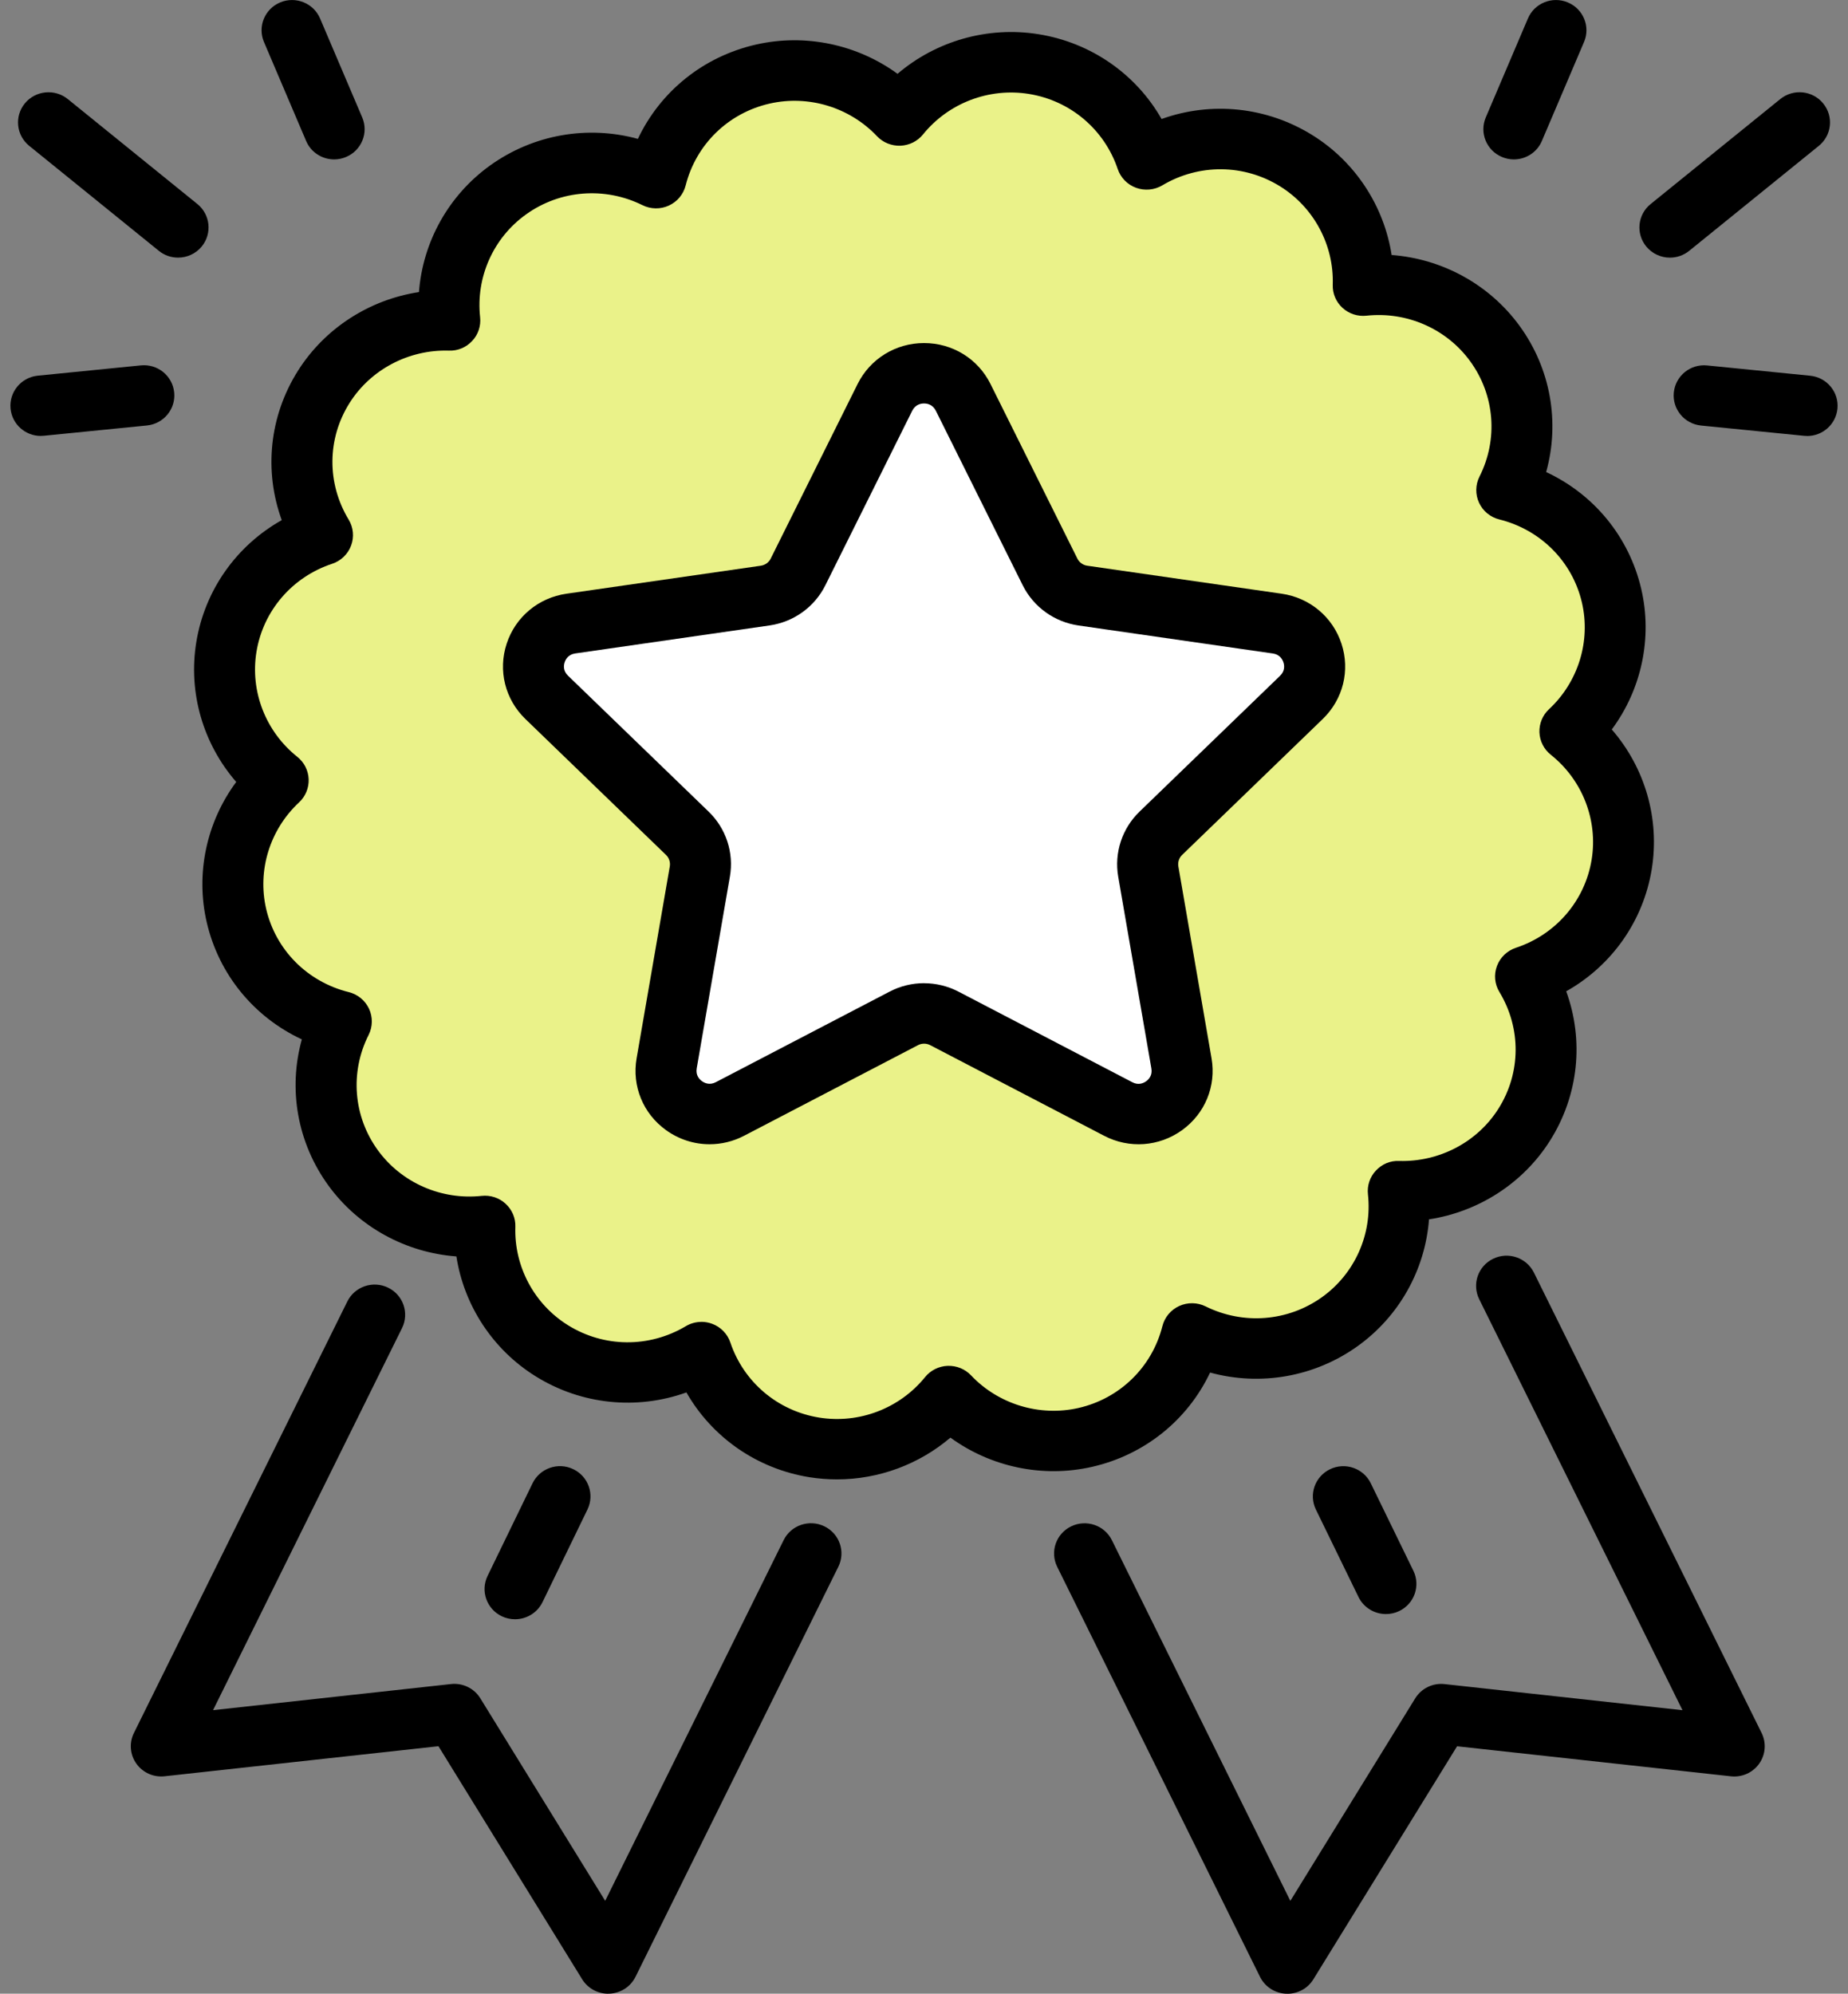 <?xml version="1.0" encoding="UTF-8"?>
<svg xmlns="http://www.w3.org/2000/svg" width="89" height="96" viewBox="0 0 89 96" fill="none">
  <rect x="0" y="0" width="89" height="96" fill="#808080" stroke="none"/>
  <g clip-path="url(#clip0_498_78)">
    <path d="M77.615 28.691C77.014 26.101 75 24.201 72.563 23.598C73.675 21.397 73.547 18.676 71.993 16.542C70.488 14.476 68.035 13.494 65.649 13.754C65.724 11.404 64.58 9.076 62.425 7.739C60.151 6.327 57.373 6.399 55.22 7.678C54.434 5.343 52.403 3.508 49.783 3.087C47.245 2.681 44.81 3.707 43.307 5.561C41.685 3.846 39.215 3.004 36.736 3.569C34.124 4.165 32.206 6.161 31.599 8.577C29.378 7.477 26.633 7.601 24.48 9.142C22.396 10.634 21.405 13.065 21.667 15.43C19.296 15.355 16.948 16.49 15.598 18.626C14.174 20.88 14.245 23.633 15.537 25.767C13.181 26.546 11.33 28.56 10.905 31.156C10.496 33.672 11.53 36.085 13.402 37.575C11.671 39.183 10.822 41.631 11.392 44.088C11.993 46.678 14.007 48.578 16.441 49.18C15.33 51.382 15.457 54.102 17.011 56.236C18.517 58.302 20.969 59.284 23.355 59.025C23.28 61.374 24.425 63.702 26.58 65.04C28.854 66.451 31.632 66.382 33.785 65.101C34.571 67.436 36.602 69.27 39.222 69.692C41.76 70.097 44.194 69.072 45.698 67.217C47.32 68.932 49.79 69.774 52.268 69.209C54.881 68.614 56.798 66.617 57.406 64.202C59.627 65.302 62.372 65.177 64.525 63.637C66.609 62.145 67.6 59.714 67.338 57.349C69.708 57.423 72.057 56.289 73.406 54.153C74.831 51.899 74.76 49.145 73.468 47.011C75.823 46.233 77.675 44.219 78.099 41.622C78.509 39.107 77.474 36.694 75.603 35.203C77.333 33.596 78.183 31.148 77.613 28.691H77.615Z" fill="#EAF289"></path>
    <path d="M40.311 71.234C39.871 71.234 39.429 71.199 38.986 71.13C36.455 70.724 34.295 69.21 33.058 67.047C30.67 67.903 28.006 67.643 25.801 66.273C23.73 64.988 22.345 62.856 21.98 60.498C19.543 60.316 17.273 59.084 15.818 57.087C14.317 55.026 13.87 52.44 14.537 50.047C12.239 48.978 10.54 46.927 9.957 44.413C9.409 42.053 9.95 39.576 11.376 37.652C9.783 35.817 9.056 33.354 9.453 30.923C9.862 28.412 11.39 26.271 13.569 25.045C12.706 22.678 12.968 20.038 14.35 17.852C15.647 15.799 17.797 14.426 20.177 14.064C20.36 11.649 21.603 9.399 23.617 7.957C25.698 6.469 28.306 6.026 30.721 6.687C31.799 4.407 33.868 2.725 36.404 2.147C38.786 1.604 41.284 2.14 43.226 3.554C45.077 1.975 47.562 1.255 50.014 1.647C52.548 2.053 54.707 3.567 55.942 5.73C58.33 4.874 60.994 5.134 63.2 6.504C65.271 7.789 66.655 9.921 67.021 12.279C69.455 12.46 71.727 13.693 73.182 15.69C74.683 17.751 75.13 20.337 74.463 22.73C76.763 23.799 78.46 25.85 79.044 28.364C79.592 30.724 79.05 33.201 77.624 35.125C79.218 36.96 79.944 39.423 79.548 41.854C79.138 44.365 77.611 46.506 75.429 47.732C76.292 50.099 76.03 52.739 74.648 54.925C73.352 56.978 71.201 58.351 68.821 58.713C68.639 61.126 67.395 63.378 65.381 64.82C63.301 66.308 60.692 66.751 58.278 66.09C57.199 68.37 55.13 70.052 52.594 70.63C50.212 71.173 47.714 70.636 45.773 69.223C44.256 70.516 42.312 71.234 40.309 71.234H40.311ZM33.782 63.648C33.954 63.648 34.126 63.679 34.291 63.74C34.709 63.892 35.033 64.226 35.174 64.643C35.816 66.552 37.456 67.938 39.453 68.258C41.374 68.566 43.327 67.82 44.551 66.31C44.817 65.981 45.213 65.784 45.638 65.767C46.068 65.754 46.475 65.917 46.765 66.225C48.086 67.619 50.067 68.221 51.938 67.796C53.932 67.342 55.482 65.83 55.982 63.853C56.09 63.426 56.387 63.07 56.792 62.885C57.197 62.701 57.663 62.708 58.062 62.904C59.878 63.803 62.026 63.633 63.666 62.461C65.244 61.333 66.092 59.435 65.881 57.511C65.834 57.092 65.973 56.673 66.264 56.365C66.552 56.055 66.957 55.879 67.386 55.901C69.319 55.955 71.146 54.997 72.165 53.385C73.252 51.666 73.27 49.512 72.211 47.764C71.982 47.387 71.938 46.925 72.095 46.512C72.249 46.098 72.585 45.777 73.006 45.637C74.932 45 76.33 43.375 76.653 41.396C76.964 39.491 76.211 37.556 74.688 36.343C74.355 36.079 74.157 35.686 74.139 35.265C74.124 34.844 74.291 34.436 74.602 34.148C76.008 32.839 76.616 30.875 76.187 29.02C75.729 27.044 74.203 25.508 72.209 25.012C71.778 24.906 71.419 24.611 71.232 24.21C71.047 23.808 71.053 23.346 71.251 22.951C72.161 21.151 71.989 19.021 70.805 17.396C69.667 15.831 67.752 14.991 65.81 15.201C65.385 15.247 64.965 15.109 64.654 14.823C64.342 14.538 64.17 14.132 64.186 13.709C64.247 11.797 63.274 9.982 61.648 8.972C59.913 7.894 57.738 7.876 55.975 8.926C55.594 9.153 55.128 9.194 54.712 9.042C54.293 8.889 53.97 8.555 53.829 8.138C53.186 6.229 51.546 4.844 49.55 4.523C47.628 4.215 45.676 4.962 44.452 6.474C44.185 6.803 43.789 6.999 43.364 7.017C42.937 7.03 42.528 6.866 42.237 6.559C40.917 5.164 38.935 4.562 37.065 4.988C35.07 5.442 33.521 6.954 33.021 8.93C32.913 9.358 32.616 9.714 32.211 9.899C31.806 10.085 31.339 10.076 30.941 9.879C29.125 8.98 26.976 9.148 25.337 10.322C23.758 11.45 22.911 13.348 23.122 15.273C23.168 15.692 23.03 16.111 22.739 16.418C22.451 16.728 22.046 16.901 21.616 16.883C19.69 16.826 17.857 17.786 16.838 19.399C15.75 21.118 15.733 23.271 16.791 25.019C17.02 25.396 17.064 25.859 16.908 26.271C16.754 26.686 16.417 27.007 15.997 27.146C14.071 27.783 12.673 29.409 12.351 31.388C12.041 33.292 12.794 35.228 14.317 36.441C14.65 36.705 14.848 37.098 14.865 37.519C14.881 37.94 14.713 38.348 14.403 38.636C12.996 39.945 12.389 41.908 12.818 43.763C13.276 45.74 14.802 47.276 16.796 47.771C17.227 47.878 17.586 48.172 17.773 48.574C17.958 48.975 17.951 49.438 17.753 49.833C16.844 51.633 17.016 53.762 18.2 55.388C19.338 56.952 21.253 57.792 23.195 57.583C23.619 57.537 24.04 57.674 24.35 57.962C24.663 58.248 24.835 58.654 24.819 59.075C24.758 60.986 25.73 62.802 27.357 63.812C29.092 64.89 31.264 64.907 33.028 63.858C33.259 63.72 33.518 63.65 33.782 63.65V63.648Z" fill="black"></path>
    <path d="M87.034 20.992C86.986 20.992 86.935 20.989 86.885 20.985L81.923 20.49C81.117 20.409 80.53 19.696 80.611 18.897C80.692 18.099 81.41 17.514 82.218 17.597L87.18 18.092C87.985 18.173 88.573 18.886 88.491 19.685C88.414 20.435 87.778 20.994 87.034 20.994V20.992Z" fill="black"></path>
    <path d="M72.907 7.676C72.717 7.676 72.524 7.638 72.337 7.56C71.59 7.248 71.24 6.395 71.555 5.655L73.585 0.89C73.899 0.15 74.76 -0.196 75.506 0.116C76.252 0.428 76.603 1.281 76.288 2.02L74.258 6.785C74.023 7.342 73.479 7.676 72.907 7.676Z" fill="black"></path>
    <path d="M80.424 12.406C79.999 12.406 79.576 12.223 79.286 11.872C78.773 11.25 78.865 10.333 79.495 9.825L85.738 4.77C86.365 4.261 87.29 4.353 87.802 4.977C88.315 5.599 88.223 6.515 87.593 7.024L81.351 12.079C81.078 12.299 80.75 12.406 80.424 12.406Z" fill="black"></path>
    <path d="M1.966 20.991C1.222 20.991 0.584 20.432 0.509 19.682C0.428 18.883 1.015 18.17 1.821 18.089L6.782 17.594C7.59 17.511 8.308 18.096 8.389 18.894C8.471 19.693 7.883 20.406 7.077 20.487L2.116 20.982C2.065 20.986 2.017 20.989 1.966 20.989V20.991Z" fill="black"></path>
    <path d="M16.093 7.676C15.521 7.676 14.977 7.342 14.742 6.785L12.712 2.02C12.398 1.281 12.748 0.428 13.494 0.116C14.24 -0.196 15.101 0.15 15.415 0.89L17.445 5.655C17.76 6.395 17.41 7.248 16.663 7.56C16.476 7.638 16.285 7.676 16.093 7.676Z" fill="black"></path>
    <path d="M8.576 12.405C8.251 12.405 7.92 12.299 7.65 12.078L1.407 7.023C0.78 6.515 0.687 5.598 1.198 4.976C1.711 4.355 2.635 4.263 3.263 4.769L9.505 9.824C10.133 10.333 10.225 11.249 9.714 11.871C9.424 12.222 9.003 12.405 8.576 12.405Z" fill="black"></path>
    <path d="M46.384 19.137L50.569 27.541C50.875 28.156 51.467 28.582 52.152 28.68L61.511 30.028C63.235 30.277 63.924 32.376 62.676 33.58L55.905 40.124C55.409 40.602 55.183 41.291 55.299 41.967L56.897 51.205C57.192 52.907 55.39 54.203 53.849 53.4L45.478 49.039C44.866 48.72 44.135 48.72 43.523 49.039L35.152 53.4C33.611 54.203 31.808 52.907 32.103 51.205L33.701 41.967C33.818 41.291 33.591 40.602 33.096 40.124L26.325 33.58C25.077 32.376 25.766 30.277 27.489 30.028L36.849 28.68C37.533 28.582 38.126 28.156 38.431 27.541L42.616 19.137C43.386 17.59 45.614 17.59 46.384 19.137Z" fill="white"></path>
    <path d="M34.172 55.097C33.435 55.097 32.704 54.868 32.079 54.419C30.971 53.623 30.428 52.296 30.659 50.959L32.257 41.721C32.292 41.518 32.224 41.308 32.074 41.164L25.303 34.621C24.324 33.674 23.978 32.284 24.401 30.995C24.823 29.706 25.929 28.783 27.282 28.588L36.64 27.24C36.847 27.209 37.025 27.083 37.117 26.898L41.302 18.491C41.907 17.276 43.133 16.519 44.502 16.519C45.871 16.519 47.098 17.273 47.703 18.491L51.887 26.898C51.98 27.083 52.158 27.212 52.365 27.24L61.725 28.588C63.078 28.783 64.183 29.706 64.606 30.995C65.029 32.284 64.683 33.674 63.703 34.621L56.933 41.164C56.783 41.308 56.715 41.516 56.75 41.721L58.348 50.959C58.579 52.296 58.035 53.62 56.928 54.419C55.821 55.215 54.381 55.32 53.171 54.687L44.8 50.326C44.615 50.23 44.395 50.23 44.21 50.326L35.838 54.687C35.312 54.962 34.742 55.097 34.174 55.097H34.172ZM44.502 47.343C45.072 47.343 45.643 47.479 46.162 47.749L54.533 52.111C54.837 52.27 55.081 52.148 55.2 52.063C55.319 51.977 55.511 51.783 55.451 51.45L53.853 42.212C53.655 41.064 54.038 39.895 54.879 39.081L61.65 32.538C61.896 32.3 61.855 32.031 61.81 31.894C61.764 31.754 61.639 31.514 61.3 31.466L51.943 30.118C50.78 29.95 49.776 29.228 49.255 28.183L45.07 19.778C44.918 19.473 44.65 19.427 44.502 19.427C44.355 19.427 44.086 19.473 43.934 19.776L39.75 28.18C39.23 29.226 38.227 29.948 37.062 30.116L27.705 31.464C27.366 31.512 27.238 31.752 27.194 31.892C27.148 32.031 27.108 32.297 27.355 32.535L34.126 39.079C34.967 39.89 35.352 41.062 35.152 42.209L33.553 51.447C33.496 51.781 33.688 51.975 33.807 52.06C33.926 52.145 34.17 52.266 34.474 52.108L42.845 47.747C43.364 47.476 43.934 47.341 44.505 47.341L44.502 47.343Z" fill="black"></path>
    <path d="M62.002 96C61.98 96 61.956 96 61.934 96C61.399 95.976 60.919 95.664 60.683 95.188L50.914 75.442C50.558 74.72 50.857 73.85 51.586 73.496C52.314 73.143 53.193 73.44 53.549 74.162L62.143 91.529L68.156 81.778C68.454 81.296 69.004 81.028 69.57 81.091L81.029 82.348L71.238 62.557C70.882 61.834 71.181 60.964 71.91 60.611C72.638 60.257 73.516 60.556 73.873 61.276L84.84 83.445C85.075 83.921 85.031 84.488 84.723 84.922C84.415 85.357 83.895 85.59 83.36 85.531L70.173 84.085L63.252 95.306C62.986 95.74 62.51 96.002 62 96.002L62.002 96Z" fill="black"></path>
    <path d="M29.29 96C28.781 96 28.306 95.738 28.037 95.304L21.116 84.082L7.929 85.529C7.394 85.588 6.875 85.355 6.566 84.92C6.258 84.486 6.214 83.921 6.45 83.443L16.727 62.668C17.084 61.946 17.962 61.649 18.691 62.002C19.419 62.356 19.719 63.227 19.362 63.949L10.26 82.346L21.72 81.089C22.283 81.026 22.836 81.294 23.133 81.776L29.146 91.527L37.74 74.16C38.097 73.437 38.975 73.141 39.703 73.494C40.432 73.848 40.731 74.72 40.375 75.44L30.606 95.186C30.37 95.661 29.89 95.973 29.356 95.997C29.334 95.997 29.309 95.997 29.287 95.997L29.29 96Z" fill="black"></path>
    <path d="M24.804 77.969C24.59 77.969 24.374 77.924 24.168 77.826C23.437 77.476 23.131 76.608 23.481 75.884L25.647 71.422C25.999 70.698 26.875 70.392 27.606 70.741C28.337 71.09 28.643 71.959 28.293 72.683L26.127 77.145C25.873 77.664 25.35 77.969 24.804 77.969Z" fill="black"></path>
    <path d="M66.748 77.719C66.202 77.719 65.678 77.415 65.425 76.896L63.373 72.685C63.021 71.961 63.327 71.093 64.058 70.743C64.789 70.394 65.665 70.698 66.017 71.422L68.068 75.633C68.421 76.357 68.115 77.226 67.384 77.575C67.179 77.673 66.961 77.719 66.748 77.719Z" fill="black"></path>
  </g>
  <defs>
    <clipPath id="clip0_498_78">
      <rect width="88" height="96" fill="white" transform="translate(0.5)"></rect>
    </clipPath>
  </defs>
</svg>
